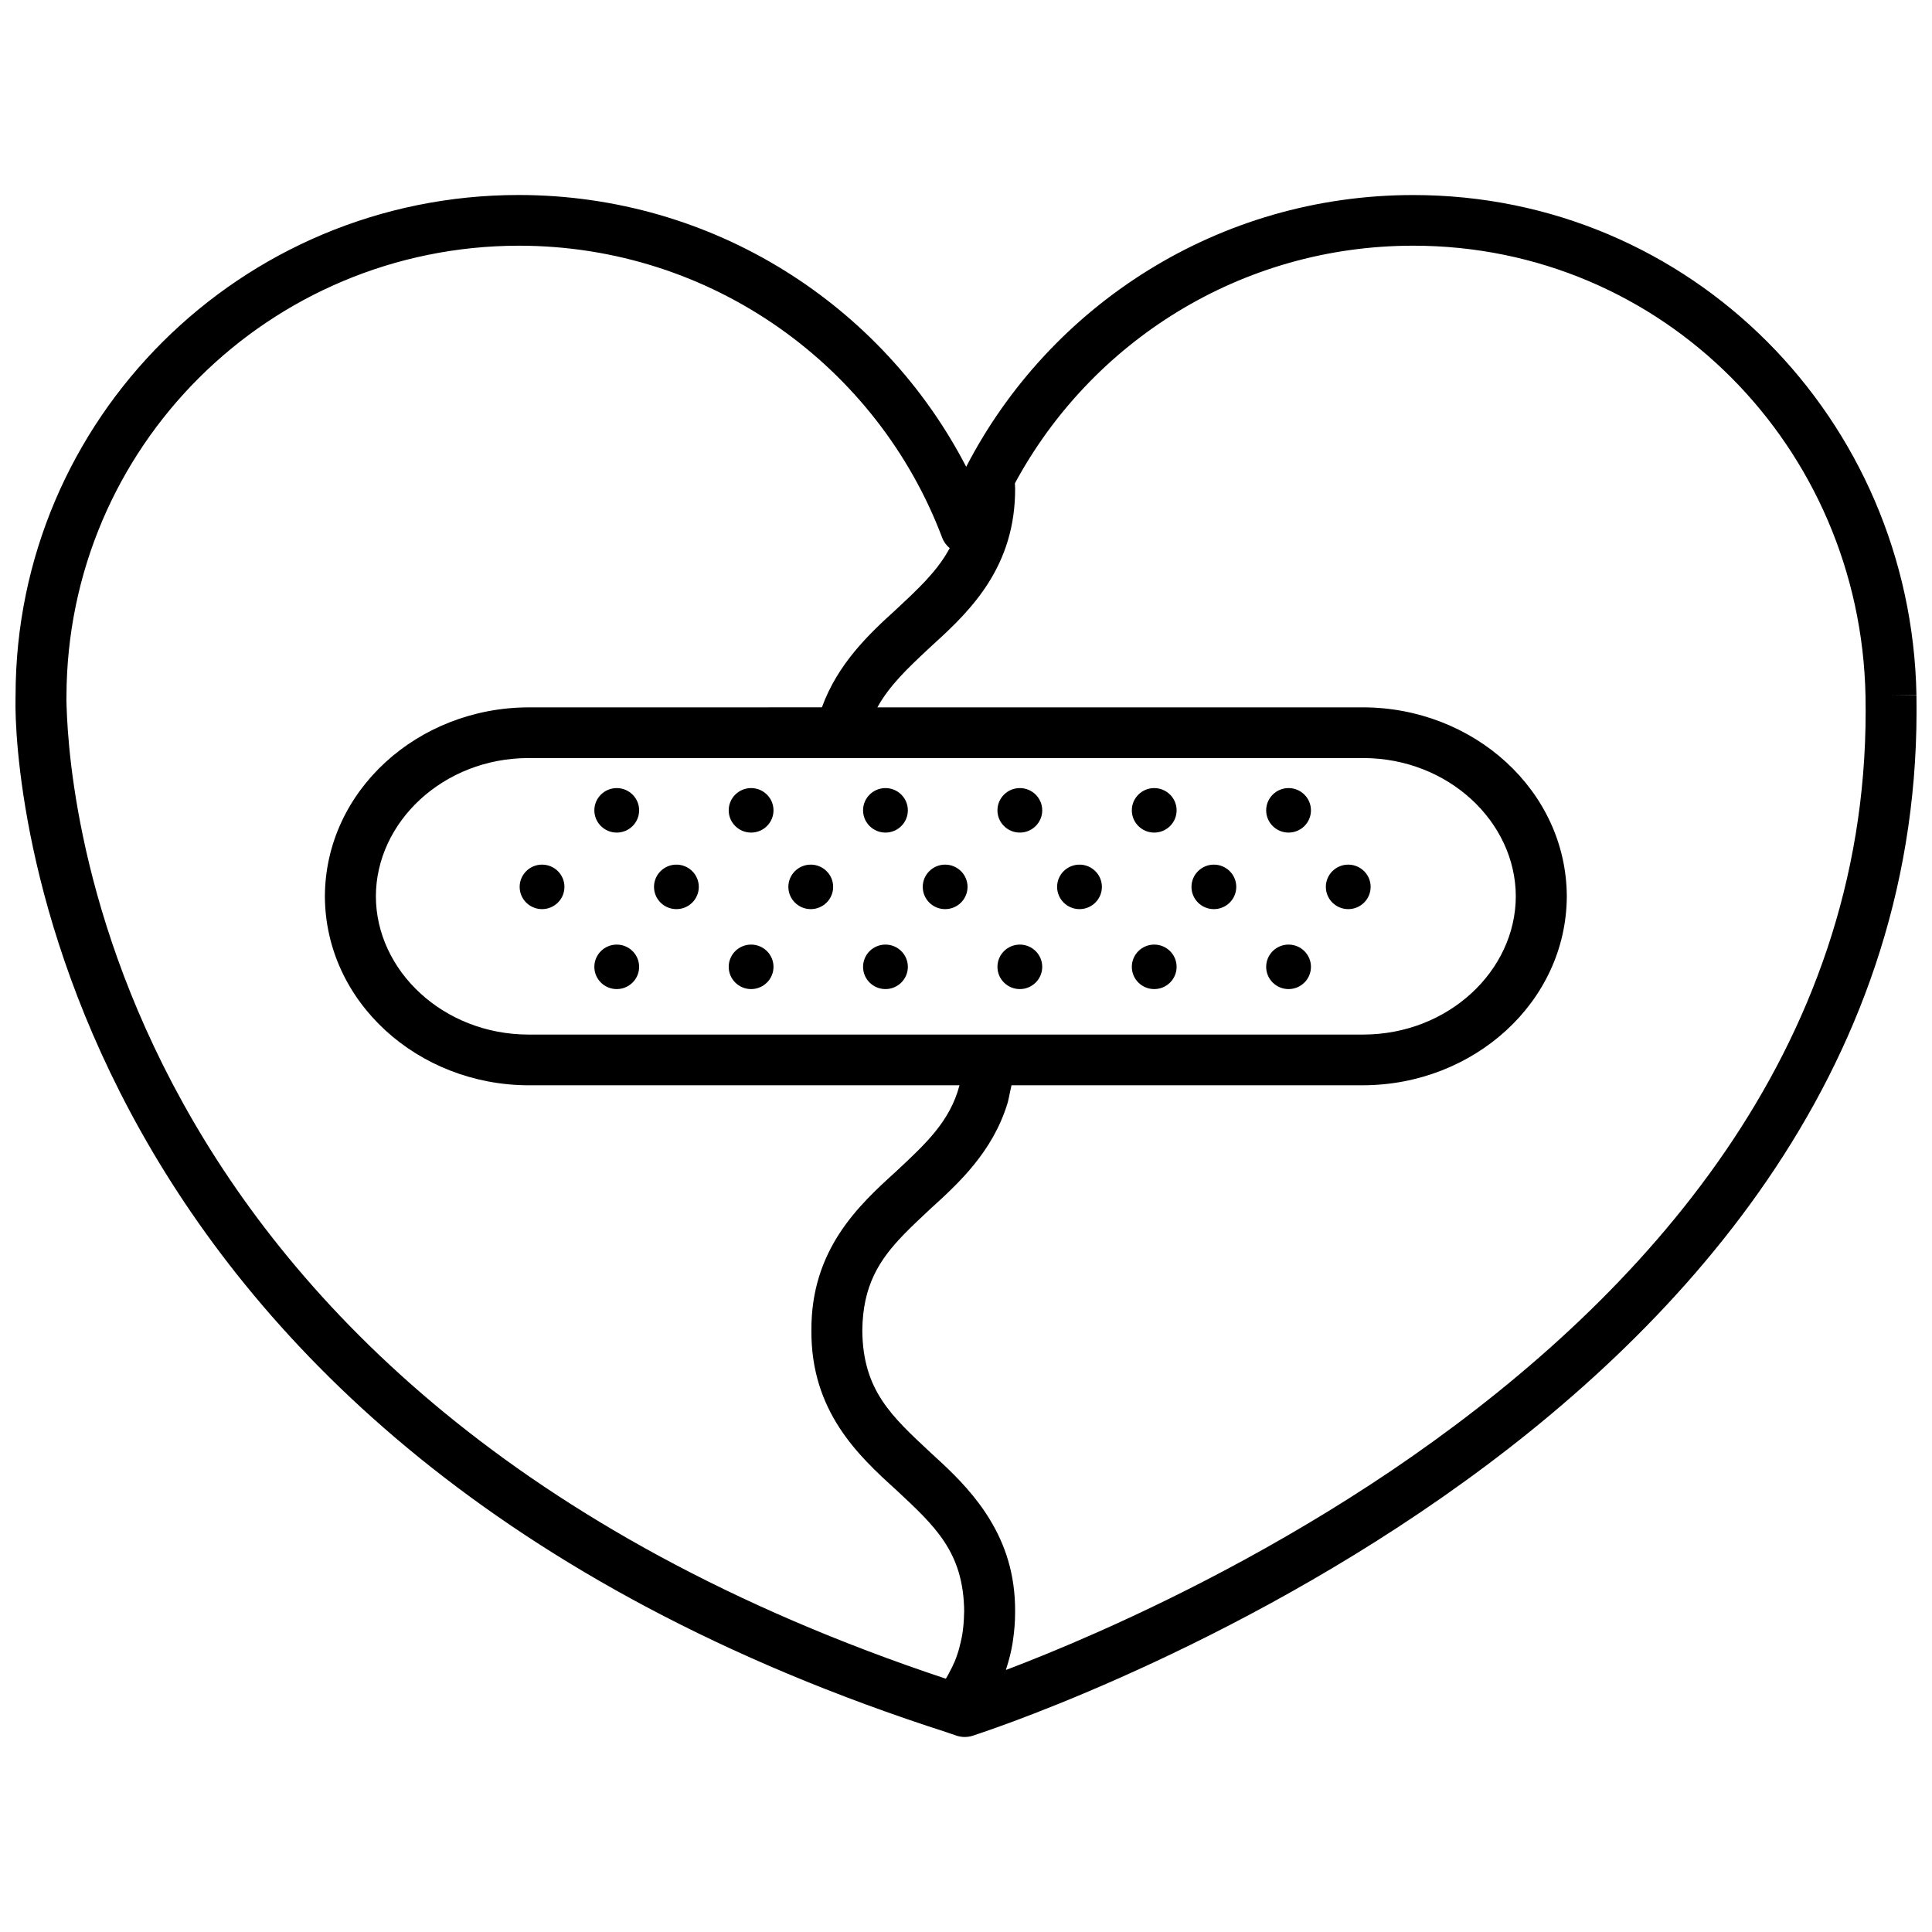 <?xml version="1.0" encoding="UTF-8"?>
<!-- Uploaded to: ICON Repo, www.svgrepo.com, Generator: ICON Repo Mixer Tools -->
<svg width="800px" height="800px" version="1.1" viewBox="144 144 512 512" xmlns="http://www.w3.org/2000/svg">
 <defs>
  <clipPath id="a">
   <path d="m148.09 195h503.81v410h-503.81z"/>
  </clipPath>
 </defs>
 <g clip-path="url(#a)">
  <path d="m651.88 328.26-6.746 0.074 6.746-0.125c-1.375-73.059-59.645-132.52-133.35-132.52-51.617 0-96.312 29.238-118.42 71.906-0.004 0.004-0.016 0.016-0.023 0.023-0.016 0.027-0.027 0.055-0.039 0.082-22.129-42.762-66.91-72.012-118.6-72.023-73.633 0.012-133.32 59.395-133.32 132.65 0-0.184-0.016 0.32-0.016 1.203-0.359 17.383 6.797 196.55 247.04 273.63 0.016 0.004 0.035 0.027 0.055 0.035 0.586 0.172 1.328 0.469 2.414 0.816 0.672 0.203 1.355 0.309 2.043 0.309s1.379-0.105 2.043-0.312c0.371-0.141 62.258-19.742 124.58-63.258 62.184-43.398 125.57-111.47 125.62-208.29 0-1.445-0.012-2.844-0.027-4.203zm-252.39 243.25c-0.027 2.059-0.207 3.93-0.48 5.688-0.105 0.637-0.25 1.227-0.379 1.824-0.258 1.203-0.566 2.363-0.941 3.441-0.195 0.586-0.402 1.172-0.633 1.723-0.453 1.09-0.969 2.137-1.535 3.152-0.223 0.391-0.414 0.816-0.656 1.211-0.066 0.113-0.152 0.207-0.223 0.324-228.8-76.066-232.68-244.43-233.04-259.34 0-0.707 0.012-0.941 0.012-0.941 0.129-66.102 53.668-119.37 119.83-119.48 51.395-0.012 95.176 32.184 112.23 77.352 0.418 1.121 1.125 2.07 2.008 2.805-0.195 0.359-0.398 0.715-0.605 1.062-0.516 0.875-1.051 1.734-1.645 2.551-0.359 0.504-0.723 1.004-1.102 1.488-0.66 0.836-1.355 1.664-2.09 2.473-0.379 0.426-0.75 0.852-1.152 1.281-0.902 0.953-1.848 1.898-2.832 2.859-0.27 0.262-0.52 0.52-0.801 0.789-1.289 1.238-2.633 2.481-4.023 3.789-7.086 6.414-15.398 14.27-19.621 25.891l-77.723 0.008c-29.332 0.055-53.879 22.062-53.992 50.078 0.113 28.016 24.668 50.027 53.992 50.074h114.19c-2.547 9.602-8.891 15.43-16.832 22.855-9.988 9.031-22.559 20.781-22.418 42.164-0.133 21.371 12.438 33.141 22.418 42.168 10.262 9.594 17.938 16.453 18.07 32.328-0.004 0.145-0.027 0.246-0.031 0.387zm105.73-226.62c22.625 0.012 40.449 16.957 40.484 36.645-0.039 19.688-17.848 36.625-40.484 36.637h-221.12c-22.625-0.012-40.449-16.949-40.488-36.637 0.039-19.688 17.863-36.633 40.488-36.645zm13.301 184.87c-30.219 21.109-60.547 36.52-83.262 46.613-9.902 4.398-18.316 7.777-24.664 10.184 0.055-0.156 0.078-0.34 0.125-0.504 0.672-2.066 1.23-4.238 1.617-6.539 0.039-0.223 0.062-0.465 0.094-0.684 0.363-2.445 0.598-4.992 0.586-7.703 0.066-10.004-2.699-17.836-6.633-24.328-3.734-6.18-8.504-11.121-13.098-15.379-0.906-0.836-1.812-1.684-2.688-2.473-10.262-9.602-17.938-16.457-18.074-32.316 0.105-11.883 4.445-18.715 10.945-25.426 2.168-2.246 4.562-4.469 7.125-6.875 7.496-6.773 16.434-15.074 20.371-27.832 0.32-1.02 0.488-2.168 0.734-3.246 0.125-0.543 0.234-1.102 0.363-1.645h93.156c29.328-0.051 53.891-22.055 54.004-50.074-0.117-28.016-24.676-50.027-54.004-50.078h-128.7c3.152-5.715 7.91-10.254 13.547-15.516 0.184-0.168 0.352-0.332 0.539-0.504 0.312-0.285 0.637-0.594 0.957-0.879 9.812-8.91 21.598-20.566 21.461-41.277-0.004-0.23-0.027-0.352-0.035-0.566-0.004-0.211-0.004-0.449-0.023-0.633 20.207-37.461 59.848-62.969 105.57-62.969 66.129 0 118.54 53.312 119.85 119.34 0.012 1.371 0.035 2.703 0.035 4.016 0.039 90.426-59.324 154.94-119.9 197.29zm-88.441-144.83c3.269 0 5.934-2.641 5.934-5.898 0-3.258-2.664-5.898-5.934-5.898s-5.934 2.641-5.934 5.898c0 3.258 2.668 5.898 5.934 5.898zm19.801 21.188c3.269 0 5.934-2.637 5.934-5.894 0-3.258-2.664-5.898-5.934-5.898s-5.934 2.641-5.934 5.898c0 3.258 2.664 5.894 5.934 5.894zm-35.613-41.473c3.269 0 5.934-2.641 5.934-5.898s-2.664-5.898-5.934-5.898-5.934 2.641-5.934 5.898c0 3.254 2.664 5.898 5.934 5.898zm35.613 0c3.269 0 5.934-2.641 5.934-5.898s-2.664-5.898-5.934-5.898-5.934 2.641-5.934 5.898c0 3.254 2.664 5.898 5.934 5.898zm15.809 20.285c3.269 0 5.934-2.641 5.934-5.898 0-3.258-2.664-5.898-5.934-5.898-3.269 0-5.934 2.641-5.934 5.898 0 3.258 2.664 5.898 5.934 5.898zm-51.422 21.188c3.269 0 5.934-2.637 5.934-5.894 0-3.258-2.664-5.898-5.934-5.898s-5.934 2.641-5.934 5.898c0 3.258 2.664 5.894 5.934 5.894zm87.031-21.188c3.269 0 5.934-2.641 5.934-5.898 0-3.258-2.664-5.898-5.934-5.898s-5.934 2.641-5.934 5.898c0 3.258 2.664 5.898 5.934 5.898zm-15.816 21.188c3.269 0 5.934-2.637 5.934-5.894 0-3.258-2.664-5.898-5.934-5.898-3.269 0-5.934 2.641-5.934 5.898 0 3.258 2.668 5.894 5.934 5.894zm0-41.473c3.269 0 5.934-2.641 5.934-5.898s-2.664-5.898-5.934-5.898c-3.269 0-5.934 2.641-5.934 5.898 0 3.254 2.668 5.898 5.934 5.898zm-178.04 0c3.269 0 5.934-2.641 5.934-5.898s-2.664-5.898-5.934-5.898c-3.262 0-5.934 2.641-5.934 5.898 0 3.254 2.664 5.898 5.934 5.898zm35.609 41.473c3.269 0 5.934-2.637 5.934-5.894 0-3.258-2.664-5.898-5.934-5.898s-5.934 2.641-5.934 5.898c0 3.258 2.664 5.894 5.934 5.894zm51.422-21.188c3.269 0 5.934-2.641 5.934-5.898 0-3.258-2.664-5.898-5.934-5.898s-5.934 2.641-5.934 5.898c0 3.258 2.664 5.898 5.934 5.898zm-87.031 21.188c3.269 0 5.934-2.637 5.934-5.894 0-3.258-2.664-5.898-5.934-5.898-3.262 0-5.934 2.641-5.934 5.898 0 3.258 2.664 5.894 5.934 5.894zm-25.727-27.086c0 3.258 2.664 5.898 5.934 5.898s5.934-2.641 5.934-5.898c0-3.258-2.664-5.898-5.934-5.898-3.269-0.004-5.934 2.641-5.934 5.898zm41.539 5.898c3.269 0 5.934-2.641 5.934-5.898 0-3.258-2.664-5.898-5.934-5.898s-5.934 2.641-5.934 5.898c0 3.258 2.664 5.898 5.934 5.898zm55.402 21.188c3.269 0 5.934-2.637 5.934-5.894 0-3.258-2.664-5.898-5.934-5.898-3.269 0-5.934 2.641-5.934 5.898 0 3.258 2.664 5.894 5.934 5.894zm0-41.473c3.269 0 5.934-2.641 5.934-5.898s-2.664-5.898-5.934-5.898c-3.269 0-5.934 2.641-5.934 5.898 0 3.254 2.664 5.898 5.934 5.898zm-35.605 0c3.269 0 5.934-2.641 5.934-5.898s-2.664-5.898-5.934-5.898-5.934 2.641-5.934 5.898c0 3.254 2.664 5.898 5.934 5.898zm15.809 20.285c3.269 0 5.934-2.641 5.934-5.898 0-3.258-2.664-5.898-5.934-5.898s-5.934 2.641-5.934 5.898c0 3.258 2.664 5.898 5.934 5.898z"/>
 </g>
</svg>